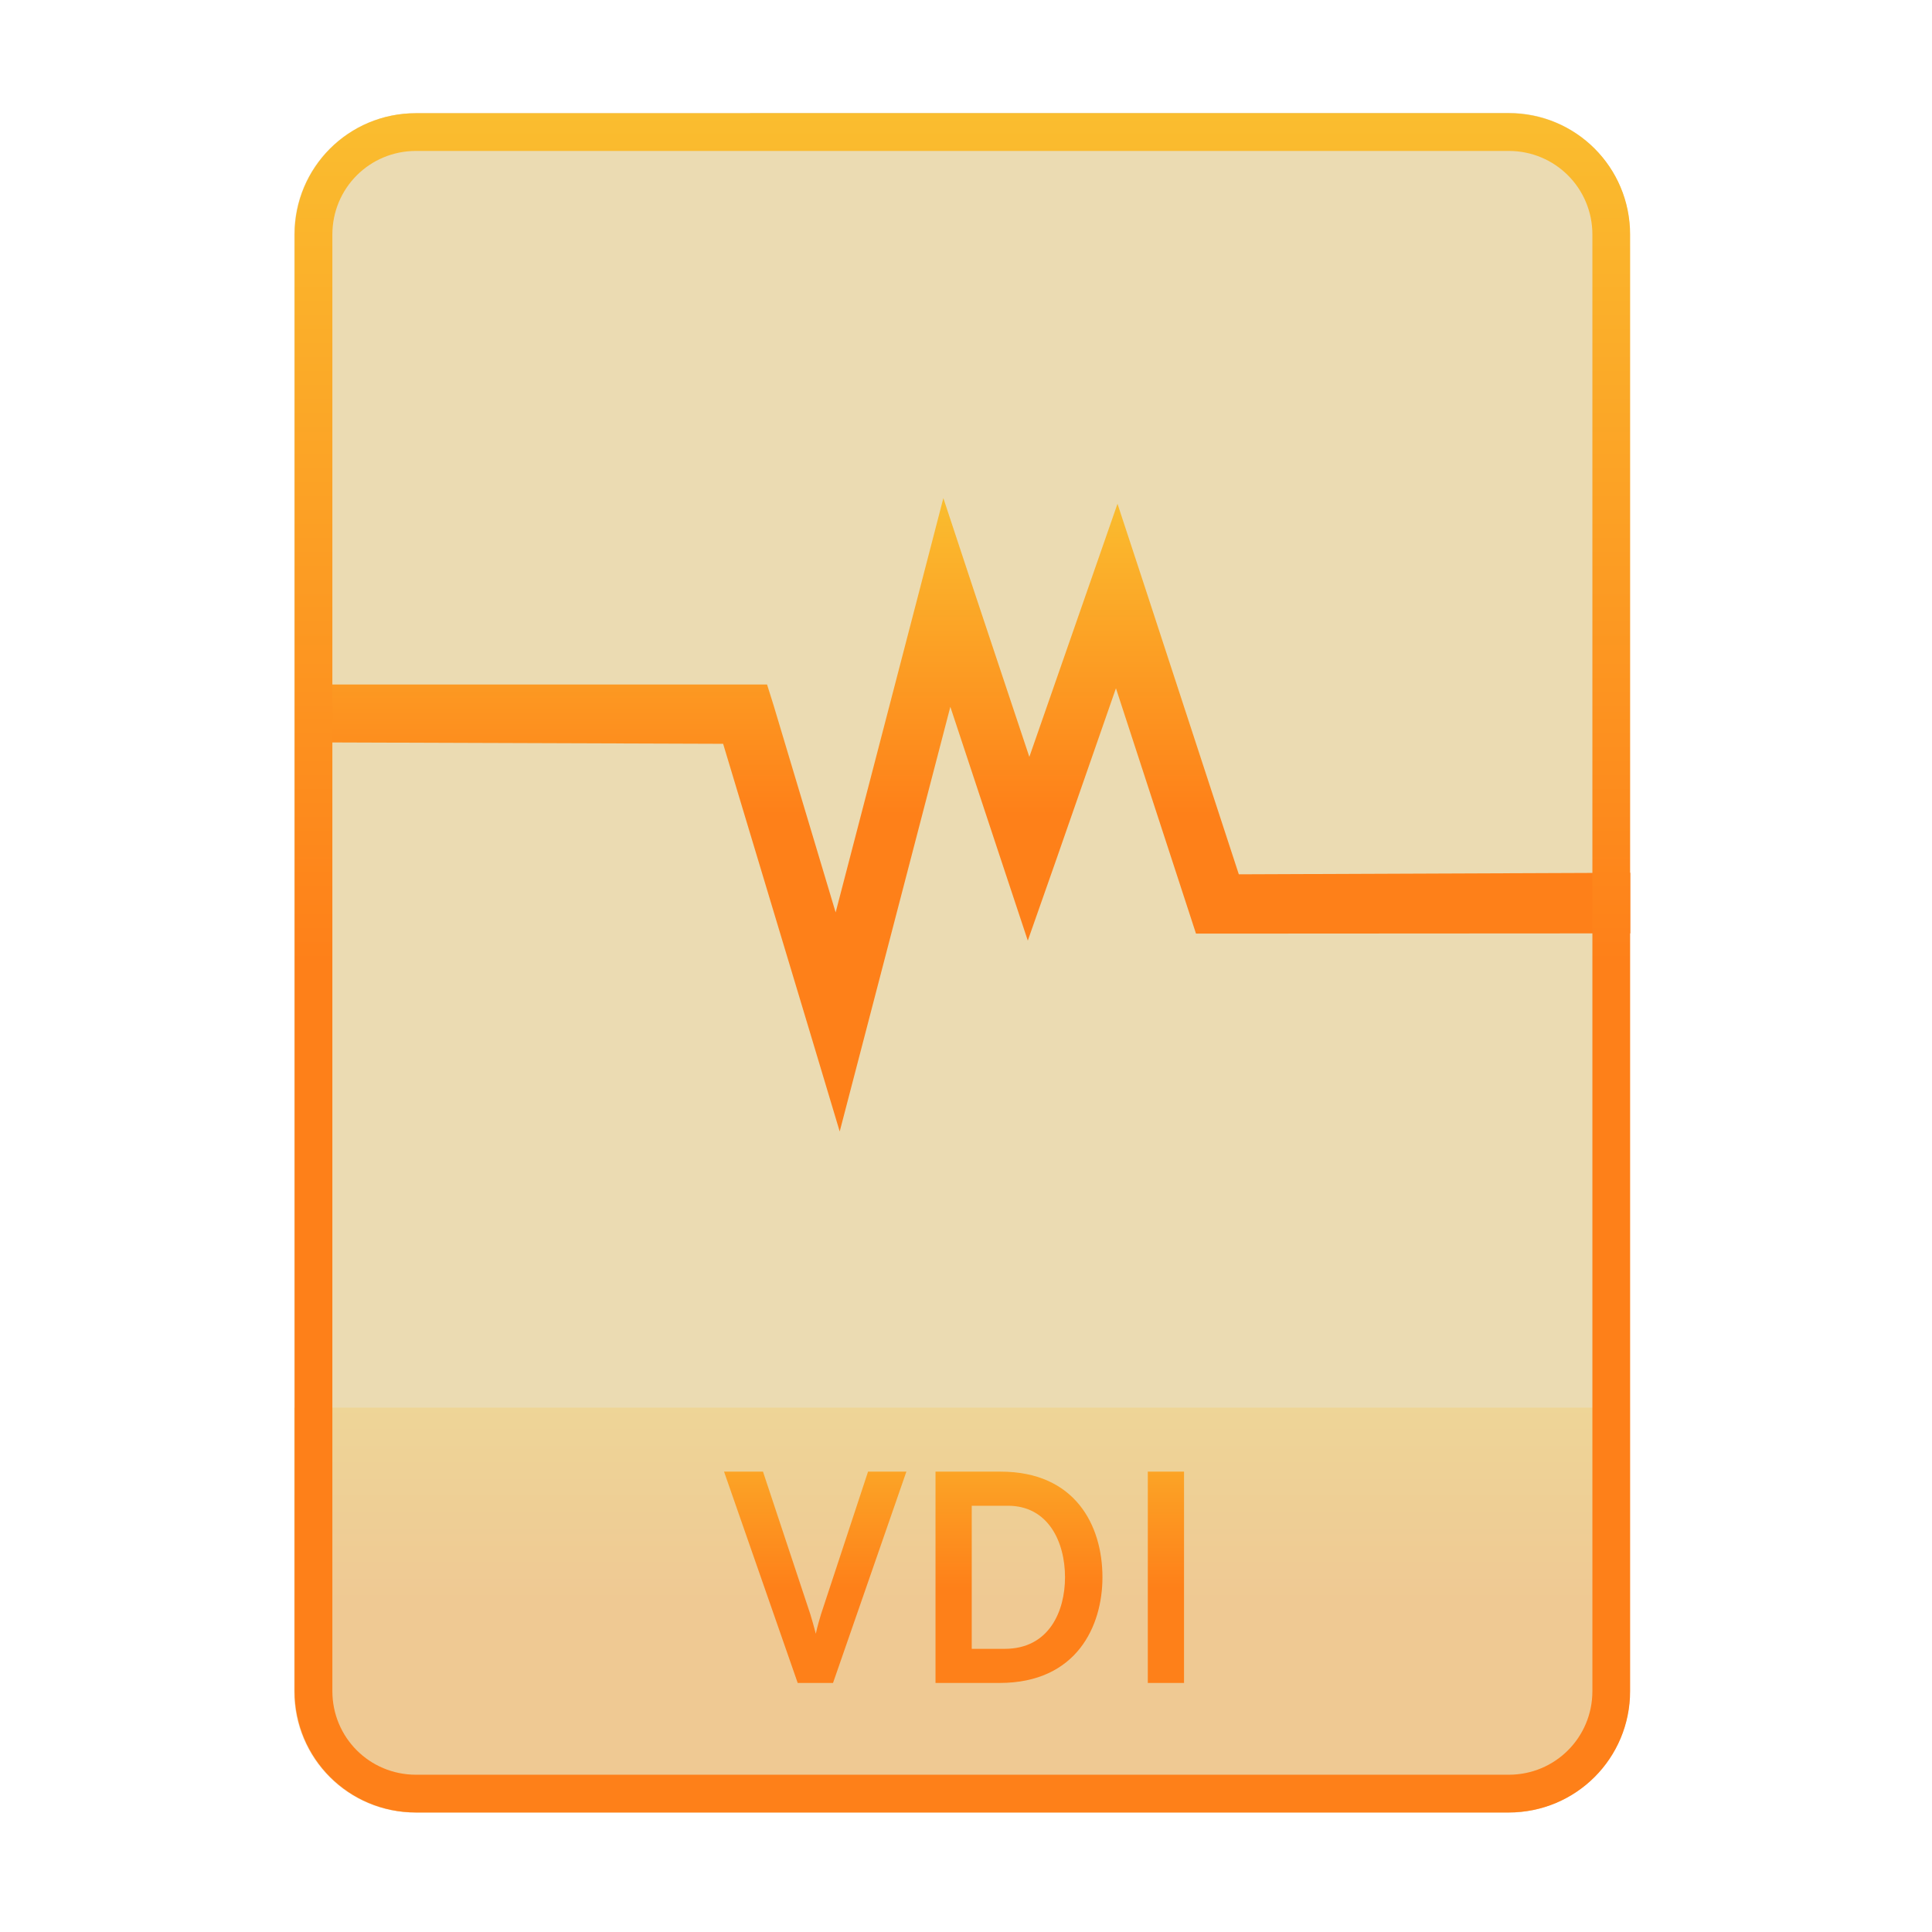 <svg width="256" height="256" fill="none" version="1.1" viewBox="0 0 256 256" xmlns="http://www.w3.org/2000/svg">
  <path d="m99.4 15h-44.32c-8.91 0-16.08 7.173-16.08 16.08v193c0 8.91 7.173 16.08 16.08 16.08h144.8c8.911 0 16.08-7.174 16.08-16.08v-0.044-193c0-8.91-7.173-16.08-16.08-16.08h-100.5z" clip-rule="evenodd" fill="#ebdbb2" fill-rule="evenodd"/>
  <path d="m199.8 240.2c8.911 0 16.17-7.218 16.17-16.13l-1e-3 -37.55h-177v37.59c0 8.91 7.173 16.08 16.08 16.08h144.8z" fill="url(#paint0_linear)" opacity=".2"/>
  <path d="m105.7 223h4.68l9.72-28h-5.08l-6.24 18.92c-0.2 0.68-0.48 1.6-0.68 2.56-0.24-0.96-0.52-1.88-0.72-2.56l-6.28-18.92h-5.16l9.76 28zm18.26-28v28h8.48c10.28 0 13.64-7.6 13.64-14 0-6.96-3.68-14-13.48-14h-8.64zm9.16 23.48h-4.36v-18.96h4.8c5.32 0 7.56 4.76 7.56 9.48 0 4.4-2.04 9.48-8 9.48zm18.97 4.52h4.8v-28h-4.8v28z" fill="url(#paint1_linear)"/>
  <path d="m125 66-3.322 12.82-10.95 42.08-8.21-27.4-0.88-2.8h-61.63v7.664l55.81 0.194 11.44 38.01 4.008 13.36 3.519-13.5 11.14-42.77 6.647 20.08 3.617 10.9 3.811-10.85 7.869-22.59 9.726 29.81 0.879 2.7h2.836l54.71-0.031v-8.032l-51.87 0.207-12.46-38.1-3.616-11-3.812 10.95-7.869 22.59-7.233-21.7-4.155-12.57 1e-3 -1e-3z" fill="url(#paint2_linear)"/>
  <path d="m216 31.08c0-8.91-7.173-16.08-16.08-16.08h-144.8c-8.91 0-16.08 7.173-16.08 16.08v193c0 8.91 7.173 16.08 16.08 16.08h144.8c8.911 0 16.08-7.174 16.08-16.08v-193zm-5 193v-193c0-6.149-4.935-11.08-11.08-11.08h-144.8c-6.149 0-11.08 4.935-11.08 11.08v193c0 6.149 4.935 11.08 11.08 11.08h144.8c6.149 0 11.08-4.934 11.08-11.08v-2e-3z" clip-rule="evenodd" fill="url(#paint3_linear)" fill-rule="evenodd"/>
  <defs>
    <linearGradient id="paint0_linear" x1="39" x2="39" y1="186.5" y2="240.2" gradientUnits="userSpaceOnUse">
      <stop stop-color="#fabd2f" offset="1e-7"/>
      <stop stop-color="#fe8019" offset=".5"/>
      <stop stop-color="#fe8019" offset="1"/>
    </linearGradient>
    <linearGradient id="paint1_linear" x1="39" x2="39" y1="184" y2="237" gradientUnits="userSpaceOnUse">
      <stop stop-color="#fabd2f" offset="1e-7"/>
      <stop stop-color="#fe8019" offset=".5"/>
      <stop stop-color="#fe8019" offset="1"/>
    </linearGradient>
    <linearGradient id="paint2_linear" x1="40" x2="40" y1="66" y2="149.9" gradientUnits="userSpaceOnUse">
      <stop stop-color="#fabd2f" offset="1e-7"/>
      <stop stop-color="#fe8019" offset=".5"/>
      <stop stop-color="#fe8019" offset="1"/>
    </linearGradient>
    <linearGradient id="paint3_linear" x1="39" x2="39" y1="15" y2="240.2" gradientUnits="userSpaceOnUse">
      <stop stop-color="#fabd2f" offset="1e-7"/>
      <stop stop-color="#fe8019" offset=".5"/>
      <stop stop-color="#fe8019" offset="1"/>
    </linearGradient>
  </defs>
</svg>
